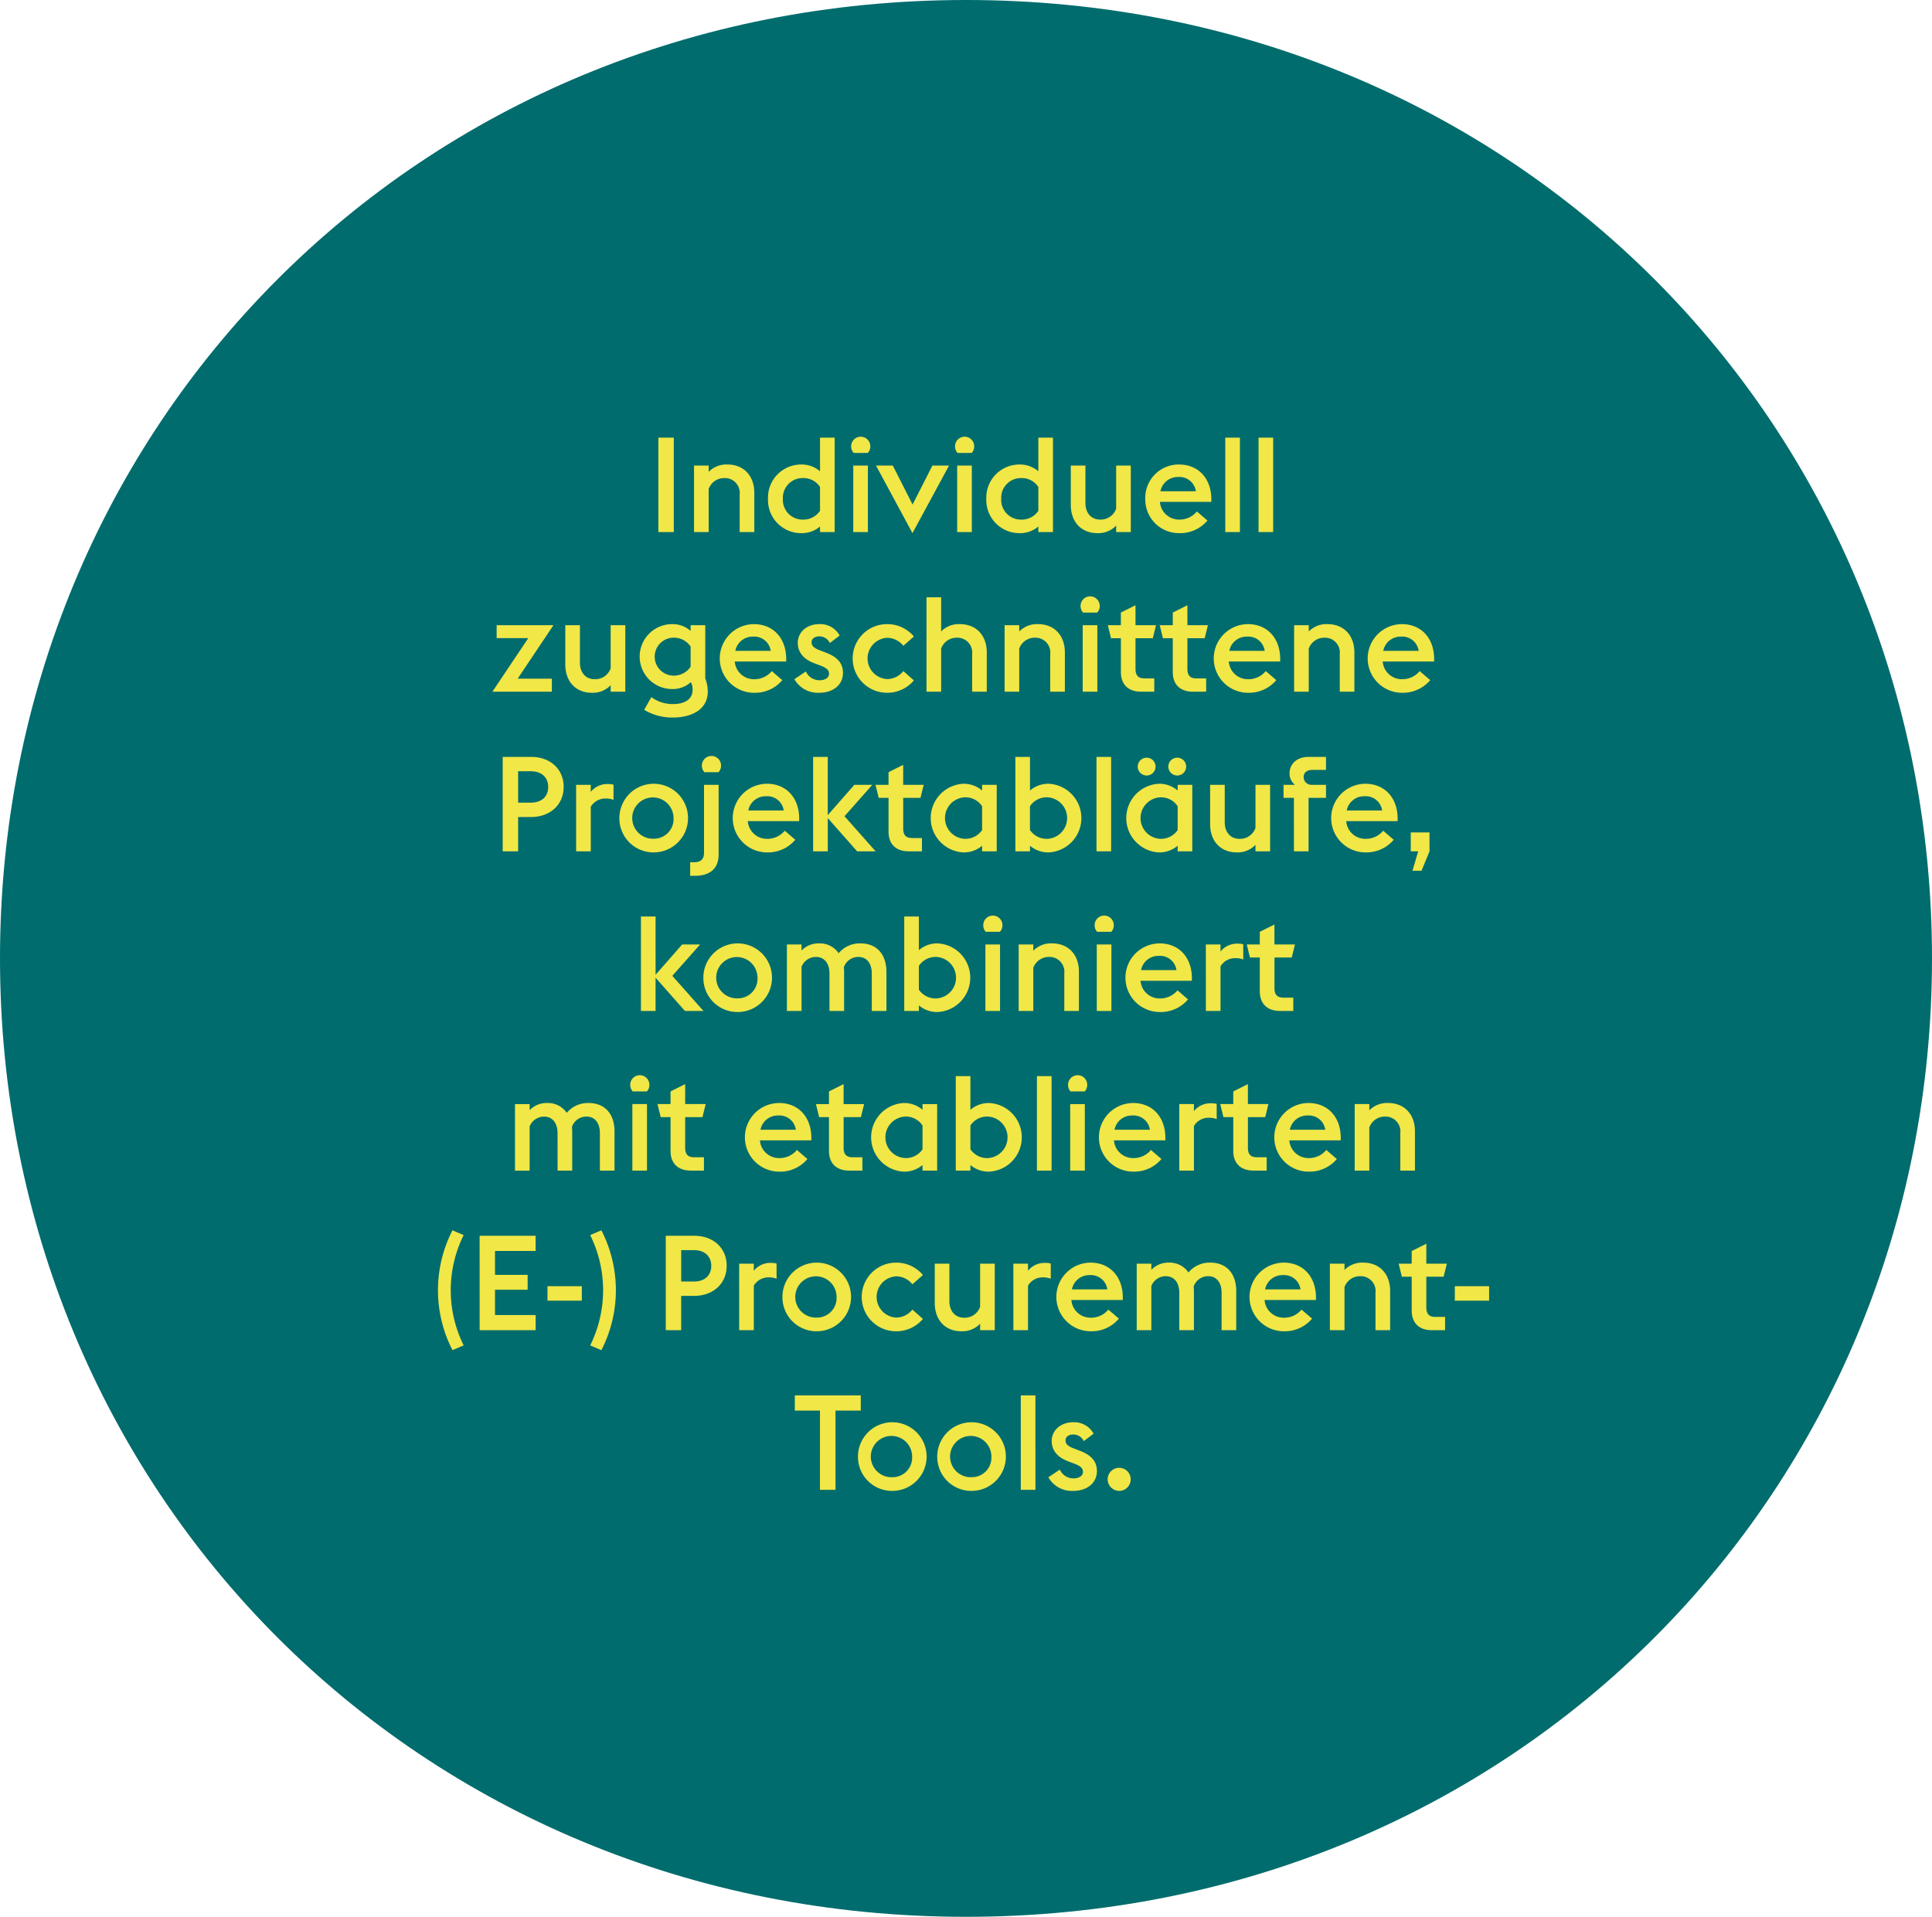 <?xml version="1.0" encoding="UTF-8"?> <svg xmlns="http://www.w3.org/2000/svg" width="348.52" height="345.838" viewBox="0 0 348.52 345.838"><defs><style> .cls-1 { fill: #006c6d; } .cls-2 { fill: #f1e747; } </style></defs><g id="Gruppe_2832" data-name="Gruppe 2832" transform="translate(13974.52 13287.839)"><g id="Gruppe_2016" data-name="Gruppe 2016" transform="translate(-13974.52 -13287.839)"><path id="Pfad_2164" data-name="Pfad 2164" class="cls-1" d="M-70.65-140.214c99.194,0,174.26-77.077,174.26-172.919S28.543-486.052-70.65-486.052s-174.26,77.076-174.26,172.919,75.066,172.919,174.26,172.919m0-69.034" transform="translate(244.91 486.052)"></path></g><path id="Pfad_2496" data-name="Pfad 2496" class="cls-2" d="M82.764,24h2.784V6.96H82.764ZM89.2,24h2.64V16.224a2.969,2.969,0,0,1,2.856-1.968,2.675,2.675,0,0,1,2.736,2.976V24h2.64V16.92c0-3.072-1.9-5.112-4.848-5.112a4.466,4.466,0,0,0-3.384,1.32V12H89.2Zm25.368,0V6.96h-2.64v6.072a5.049,5.049,0,0,0-3.384-1.224,5.972,5.972,0,0,0-6,6.192,5.972,5.972,0,0,0,6,6.192,5.03,5.03,0,0,0,3.384-1.2V24Zm-5.76-9.744a3.566,3.566,0,0,1,3.12,1.608v4.3a3.6,3.6,0,0,1-3.12,1.584A3.551,3.551,0,0,1,105.228,18,3.551,3.551,0,0,1,108.8,14.256ZM118,9.72h2.544A1.688,1.688,0,0,0,121,8.52a1.728,1.728,0,1,0-3.456,0A1.688,1.688,0,0,0,118,9.72ZM117.924,24h2.64V12h-2.64Zm10.68.192L135.2,12h-3l-3.576,7.032L125.052,12h-3.024ZM136.74,9.72h2.544a1.688,1.688,0,0,0,.456-1.2,1.728,1.728,0,1,0-3.456,0A1.688,1.688,0,0,0,136.74,9.72ZM136.668,24h2.64V12h-2.64Zm17.28,0V6.96h-2.64v6.072a5.049,5.049,0,0,0-3.384-1.224,5.972,5.972,0,0,0-6,6.192,5.972,5.972,0,0,0,6,6.192,5.03,5.03,0,0,0,3.384-1.2V24Zm-5.76-9.744a3.566,3.566,0,0,1,3.12,1.608v4.3a3.6,3.6,0,0,1-3.12,1.584A3.551,3.551,0,0,1,144.612,18,3.551,3.551,0,0,1,148.188,14.256ZM165.348,24h2.64V12h-2.64v7.776a2.935,2.935,0,0,1-2.88,1.968c-1.7,0-2.664-1.272-2.664-2.976V12h-2.64v7.08c0,3.1,1.9,5.112,4.8,5.112a4.4,4.4,0,0,0,3.384-1.368Zm11.4.192a6.42,6.42,0,0,0,5.064-2.28l-1.9-1.632a4.036,4.036,0,0,1-3.168,1.464,3.45,3.45,0,0,1-3.5-3.192h9.264c.192-4.032-2.208-6.744-5.808-6.744A6.022,6.022,0,0,0,170.6,18,6.076,6.076,0,0,0,176.748,24.192Zm-.216-10.128a2.985,2.985,0,0,1,3.192,2.568H173.34A3.171,3.171,0,0,1,176.532,14.064Zm8.5,9.936h2.64V6.96h-2.64Zm6,0h2.64V6.96h-2.64ZM52.824,52.8H63.552V50.448H57.384L63.84,40.8H53.592v2.328H59.3Zm21.336,0H76.8v-12H74.16v7.776a2.935,2.935,0,0,1-2.88,1.968c-1.7,0-2.664-1.272-2.664-2.976V40.8h-2.64v7.08c0,3.1,1.9,5.112,4.8,5.112a4.4,4.4,0,0,0,3.384-1.368Zm11.28,4.656c3.072,0,6.24-1.272,6.24-4.7a6.682,6.682,0,0,0-.456-2.352V40.8h-2.64v1.032a4.881,4.881,0,0,0-3.336-1.224,5.856,5.856,0,0,0,0,11.712,4.865,4.865,0,0,0,3.384-1.248,2.88,2.88,0,0,1,.312,1.344c0,1.944-1.7,2.616-3.552,2.616A6.538,6.538,0,0,1,81.5,53.784l-1.3,2.28A9.682,9.682,0,0,0,85.44,57.456Zm0-7.56a3.421,3.421,0,0,1,0-6.84,3.609,3.609,0,0,1,3.144,1.608v3.624A3.664,3.664,0,0,1,85.44,49.9Zm14.616,3.1a6.42,6.42,0,0,0,5.064-2.28l-1.9-1.632a4.036,4.036,0,0,1-3.168,1.464,3.45,3.45,0,0,1-3.5-3.192h9.264c.192-4.032-2.208-6.744-5.808-6.744a6.192,6.192,0,0,0,.048,12.384ZM99.84,42.864a2.985,2.985,0,0,1,3.192,2.568H96.648A3.171,3.171,0,0,1,99.84,42.864Zm11.928,10.128c2.568,0,4.3-1.464,4.3-3.576,0-1.776-1.032-2.9-3.168-3.7l-.816-.312c-1.32-.48-1.68-.888-1.68-1.536,0-.672.648-1.056,1.392-1.056a2.087,2.087,0,0,1,1.9,1.2l1.776-1.344a4,4,0,0,0-3.672-2.064c-2.232,0-3.888,1.44-3.888,3.384,0,1.536.864,2.88,2.976,3.672l.816.312c1.344.48,1.848.864,1.848,1.608,0,.72-.768,1.152-1.68,1.152a2.694,2.694,0,0,1-2.5-1.584L107.3,50.544A4.878,4.878,0,0,0,111.768,52.992Zm12.24,0a6.224,6.224,0,0,0,4.848-2.232l-1.9-1.68a3.753,3.753,0,0,1-2.952,1.44,3.727,3.727,0,0,1,0-7.44,3.753,3.753,0,0,1,2.952,1.44l1.9-1.68a6.224,6.224,0,0,0-4.848-2.232,6.192,6.192,0,1,0,0,12.384Zm7.128-.192h2.64V45.024a2.969,2.969,0,0,1,2.856-1.968,2.675,2.675,0,0,1,2.736,2.976V52.8h2.64V45.72c0-3.072-1.9-5.112-4.848-5.112a4.466,4.466,0,0,0-3.384,1.32V35.76h-2.64Zm14.088,0h2.64V45.024a2.969,2.969,0,0,1,2.856-1.968,2.675,2.675,0,0,1,2.736,2.976V52.8h2.64V45.72c0-3.072-1.9-5.112-4.848-5.112a4.466,4.466,0,0,0-3.384,1.32V40.8h-2.64Zm14.16-14.28h2.544a1.688,1.688,0,0,0,.456-1.2,1.728,1.728,0,1,0-3.456,0A1.688,1.688,0,0,0,159.384,38.52Zm-.072,14.28h2.64v-12h-2.64Zm10.536,0h2.376V50.4h-1.752c-1.2,0-1.632-.6-1.632-1.728v-5.52h3.12l.576-2.352h-3.7V37.2l-2.64,1.32V40.8h-2.352l.576,2.352H166.2v6.1C166.2,51.528,167.568,52.8,169.848,52.8Zm9.36,0h2.376V50.4h-1.752c-1.2,0-1.632-.6-1.632-1.728v-5.52h3.12L181.9,40.8h-3.7V37.2l-2.64,1.32V40.8h-2.352l.576,2.352h1.776v6.1C175.56,51.528,176.928,52.8,179.208,52.8Zm9.96.192a6.42,6.42,0,0,0,5.064-2.28l-1.9-1.632a4.036,4.036,0,0,1-3.168,1.464,3.45,3.45,0,0,1-3.5-3.192h9.264c.192-4.032-2.208-6.744-5.808-6.744a6.192,6.192,0,0,0,.048,12.384Zm-.216-10.128a2.985,2.985,0,0,1,3.192,2.568H185.76A3.171,3.171,0,0,1,188.952,42.864Zm8.5,9.936h2.64V45.024a2.969,2.969,0,0,1,2.856-1.968,2.675,2.675,0,0,1,2.736,2.976V52.8h2.64V45.72c0-3.072-1.9-5.112-4.848-5.112a4.466,4.466,0,0,0-3.384,1.32V40.8h-2.64Zm19.488.192A6.42,6.42,0,0,0,222,50.712l-1.9-1.632a4.036,4.036,0,0,1-3.168,1.464,3.45,3.45,0,0,1-3.5-3.192H222.7c.192-4.032-2.208-6.744-5.808-6.744a6.192,6.192,0,0,0,.048,12.384Zm-.216-10.128a2.985,2.985,0,0,1,3.192,2.568h-6.384A3.171,3.171,0,0,1,216.72,42.864ZM54.684,81.6h2.784V75.408H59.8c3.48,0,5.88-2.256,5.88-5.424,0-3.216-2.4-5.424-5.88-5.424H54.684Zm2.784-8.784V67.152h2.28c1.992,0,3.144,1.152,3.144,2.832,0,1.7-1.152,2.832-3.144,2.832ZM67.932,81.6h2.64V73.56a3.039,3.039,0,0,1,2.712-1.488,3.687,3.687,0,0,1,1.392.24V69.576a3.517,3.517,0,0,0-1.008-.12,3.84,3.84,0,0,0-3.1,1.416V69.6h-2.64Zm14.04.192a6.192,6.192,0,1,0-6.24-6.192A6.142,6.142,0,0,0,81.972,81.792Zm0-2.472A3.725,3.725,0,1,1,85.5,75.6,3.527,3.527,0,0,1,81.972,79.32Zm9.1-12h2.544a1.688,1.688,0,0,0,.456-1.2,1.728,1.728,0,1,0-3.456,0A1.688,1.688,0,0,0,91.068,67.32ZM88.5,86.016h.912c2.616,0,4.224-1.3,4.224-3.816V69.6H91V81.816c0,1.2-.552,1.752-1.8,1.752h-.7Zm13.9-4.224a6.42,6.42,0,0,0,5.064-2.28l-1.9-1.632a4.036,4.036,0,0,1-3.168,1.464,3.45,3.45,0,0,1-3.5-3.192h9.264c.192-4.032-2.208-6.744-5.808-6.744a6.192,6.192,0,0,0,.048,12.384Zm-.216-10.128a2.985,2.985,0,0,1,3.192,2.568H98.988A3.171,3.171,0,0,1,102.18,71.664Zm8.5,9.936h2.64v-6l5.3,6h3.336l-5.616-6.336,5.016-5.664h-3.24l-4.8,5.472V64.56h-2.64Zm17.256,0h2.376V79.2h-1.752c-1.2,0-1.632-.6-1.632-1.728v-5.52h3.12l.576-2.352h-3.7V66l-2.64,1.32V69.6h-2.352l.576,2.352h1.776v6.1C124.284,80.328,125.652,81.6,127.932,81.6Zm13.224,0h2.64v-12h-2.64v1.032a5.049,5.049,0,0,0-3.384-1.224,6.2,6.2,0,0,0,0,12.384,5.03,5.03,0,0,0,3.384-1.2Zm-3.12-2.256a3.748,3.748,0,0,1,0-7.488,3.6,3.6,0,0,1,3.12,1.608v4.3A3.633,3.633,0,0,1,138.036,79.344Zm9.12,2.256h2.64V80.592a5.03,5.03,0,0,0,3.384,1.2,6.2,6.2,0,0,0,0-12.384,5.048,5.048,0,0,0-3.384,1.224V64.56h-2.64Zm5.784-9.744a3.749,3.749,0,0,1,0,7.488A3.647,3.647,0,0,1,149.8,77.76v-4.3A3.609,3.609,0,0,1,152.94,71.856ZM161.8,81.6h2.64V64.56H161.8Zm14.568-13.68a1.608,1.608,0,0,0,0-3.216,1.608,1.608,0,1,0,0,3.216Zm-5.52,0a1.608,1.608,0,0,0,0-3.216,1.608,1.608,0,1,0,0,3.216Zm5.592,13.68h2.64v-12h-2.64v1.032a5.049,5.049,0,0,0-3.384-1.224,6.2,6.2,0,0,0,0,12.384,5.03,5.03,0,0,0,3.384-1.2Zm-3.12-2.256a3.748,3.748,0,0,1,0-7.488,3.6,3.6,0,0,1,3.12,1.608v4.3A3.633,3.633,0,0,1,173.316,79.344Zm17.16,2.256h2.64v-12h-2.64v7.776a2.935,2.935,0,0,1-2.88,1.968c-1.7,0-2.664-1.272-2.664-2.976V69.6h-2.64v7.08c0,3.1,1.9,5.112,4.8,5.112a4.4,4.4,0,0,0,3.384-1.368Zm6.936,0h2.64V71.952H203.2V69.6h-2.64a1.392,1.392,0,0,1-1.392-1.392c0-.84.624-1.3,1.584-1.3H203.2V64.56h-3.168c-2.064,0-3.408,1.272-3.408,2.976A2.6,2.6,0,0,0,197.6,69.6H195.54v2.352h1.872Zm12.936.192a6.42,6.42,0,0,0,5.064-2.28l-1.9-1.632a4.036,4.036,0,0,1-3.168,1.464,3.45,3.45,0,0,1-3.5-3.192h9.264c.192-4.032-2.208-6.744-5.808-6.744a6.192,6.192,0,0,0,.048,12.384Zm-.216-10.128a2.985,2.985,0,0,1,3.192,2.568H206.94A3.171,3.171,0,0,1,210.132,71.664ZM218.8,85.1h1.632l1.44-3.48V78.192h-3.384V81.6h1.344ZM79.62,110.4h2.64v-6l5.3,6H90.9l-5.616-6.336L90.3,98.4H87.06l-4.8,5.472V93.36H79.62Zm17.5.192a6.192,6.192,0,1,0-6.24-6.192A6.142,6.142,0,0,0,97.116,110.592Zm0-2.472a3.725,3.725,0,1,1,3.528-3.72A3.527,3.527,0,0,1,97.116,108.12Zm16.512,2.28h2.64v-7.08c0-.264-.024-.528-.048-.792a2.745,2.745,0,0,1,2.616-1.872c1.632,0,2.424,1.3,2.424,2.976V110.4h2.64v-7.08c0-3-1.632-5.112-4.68-5.112a4.941,4.941,0,0,0-3.936,1.776,4.1,4.1,0,0,0-3.552-1.776,4.186,4.186,0,0,0-3.144,1.3V98.4h-2.64v12h2.64v-7.968a2.791,2.791,0,0,1,2.592-1.776c1.632,0,2.448,1.3,2.448,2.976Zm13.488,0h2.64v-1.008a5.03,5.03,0,0,0,3.384,1.2,6.2,6.2,0,0,0,0-12.384,5.048,5.048,0,0,0-3.384,1.224V93.36h-2.64Zm5.784-9.744a3.749,3.749,0,0,1,0,7.488,3.647,3.647,0,0,1-3.144-1.584v-4.3A3.609,3.609,0,0,1,132.9,100.656Zm8.928-4.536h2.544a1.688,1.688,0,0,0,.456-1.2,1.728,1.728,0,1,0-3.456,0A1.688,1.688,0,0,0,141.828,96.12Zm-.072,14.28h2.64v-12h-2.64Zm6,0h2.64v-7.776a2.969,2.969,0,0,1,2.856-1.968,2.675,2.675,0,0,1,2.736,2.976V110.4h2.64v-7.08c0-3.072-1.9-5.112-4.848-5.112a4.466,4.466,0,0,0-3.384,1.32V98.4h-2.64Zm14.16-14.28h2.544a1.688,1.688,0,0,0,.456-1.2,1.728,1.728,0,1,0-3.456,0A1.688,1.688,0,0,0,161.916,96.12Zm-.072,14.28h2.64v-12h-2.64Zm11.4.192a6.42,6.42,0,0,0,5.064-2.28l-1.9-1.632a4.036,4.036,0,0,1-3.168,1.464,3.45,3.45,0,0,1-3.5-3.192H179c.192-4.032-2.208-6.744-5.808-6.744a6.192,6.192,0,0,0,.048,12.384Zm-.216-10.128a2.985,2.985,0,0,1,3.192,2.568h-6.384A3.171,3.171,0,0,1,173.028,100.464Zm8.5,9.936h2.64v-8.04a3.039,3.039,0,0,1,2.712-1.488,3.687,3.687,0,0,1,1.392.24V98.376a3.517,3.517,0,0,0-1.008-.12,3.84,3.84,0,0,0-3.1,1.416V98.4h-2.64Zm13.392,0h2.376V108H195.54c-1.2,0-1.632-.6-1.632-1.728v-5.52h3.12L197.6,98.4h-3.7V94.8l-2.64,1.32V98.4h-2.352l.576,2.352h1.776v6.1C191.268,109.128,192.636,110.4,194.916,110.4ZM64.584,139.2h2.64v-7.08c0-.264-.024-.528-.048-.792a2.745,2.745,0,0,1,2.616-1.872c1.632,0,2.424,1.3,2.424,2.976V139.2h2.64v-7.08c0-3-1.632-5.112-4.68-5.112a4.941,4.941,0,0,0-3.936,1.776,4.1,4.1,0,0,0-3.552-1.776,4.186,4.186,0,0,0-3.144,1.3v-1.1H56.9v12h2.64v-7.968a2.791,2.791,0,0,1,2.592-1.776c1.632,0,2.448,1.3,2.448,2.976Zm13.56-14.28h2.544a1.688,1.688,0,0,0,.456-1.2,1.728,1.728,0,1,0-3.456,0A1.688,1.688,0,0,0,78.144,124.92Zm-.072,14.28h2.64v-12h-2.64Zm10.536,0h2.376v-2.4H89.232c-1.2,0-1.632-.6-1.632-1.728v-5.52h3.12L91.3,127.2H87.6v-3.6l-2.64,1.32v2.28H82.608l.576,2.352H84.96v6.1C84.96,137.928,86.328,139.2,88.608,139.2Zm15.984.192a6.42,6.42,0,0,0,5.064-2.28l-1.9-1.632a4.036,4.036,0,0,1-3.168,1.464,3.45,3.45,0,0,1-3.5-3.192h9.264c.192-4.032-2.208-6.744-5.808-6.744a6.192,6.192,0,0,0,.048,12.384Zm-.216-10.128a2.985,2.985,0,0,1,3.192,2.568h-6.384A3.171,3.171,0,0,1,104.376,129.264Zm12.816,9.936h2.376v-2.4h-1.752c-1.2,0-1.632-.6-1.632-1.728v-5.52h3.12l.576-2.352h-3.7v-3.6l-2.64,1.32v2.28h-2.352l.576,2.352h1.776v6.1C113.544,137.928,114.912,139.2,117.192,139.2Zm13.224,0h2.64v-12h-2.64v1.032a5.049,5.049,0,0,0-3.384-1.224,6.2,6.2,0,0,0,0,12.384,5.03,5.03,0,0,0,3.384-1.2Zm-3.12-2.256a3.748,3.748,0,0,1,0-7.488,3.6,3.6,0,0,1,3.12,1.608v4.3A3.633,3.633,0,0,1,127.3,136.944Zm9.12,2.256h2.64v-1.008a5.03,5.03,0,0,0,3.384,1.2,6.2,6.2,0,0,0,0-12.384,5.048,5.048,0,0,0-3.384,1.224V122.16h-2.64Zm5.784-9.744a3.749,3.749,0,0,1,0,7.488,3.647,3.647,0,0,1-3.144-1.584v-4.3A3.609,3.609,0,0,1,142.2,129.456Zm8.856,9.744h2.64V122.16h-2.64Zm6.072-14.28h2.544a1.688,1.688,0,0,0,.456-1.2,1.728,1.728,0,1,0-3.456,0A1.688,1.688,0,0,0,157.128,124.92Zm-.072,14.28h2.64v-12h-2.64Zm11.4.192a6.42,6.42,0,0,0,5.064-2.28l-1.9-1.632a4.036,4.036,0,0,1-3.168,1.464,3.45,3.45,0,0,1-3.5-3.192h9.264c.192-4.032-2.208-6.744-5.808-6.744a6.192,6.192,0,0,0,.048,12.384Zm-.216-10.128a2.985,2.985,0,0,1,3.192,2.568h-6.384A3.171,3.171,0,0,1,168.24,129.264Zm8.5,9.936h2.64v-8.04a3.039,3.039,0,0,1,2.712-1.488,3.687,3.687,0,0,1,1.392.24v-2.736a3.517,3.517,0,0,0-1.008-.12,3.84,3.84,0,0,0-3.1,1.416V127.2h-2.64Zm13.392,0H192.5v-2.4h-1.752c-1.2,0-1.632-.6-1.632-1.728v-5.52h3.12l.576-2.352h-3.7v-3.6l-2.64,1.32v2.28h-2.352l.576,2.352h1.776v6.1C186.48,137.928,187.848,139.2,190.128,139.2Zm9.96.192a6.42,6.42,0,0,0,5.064-2.28l-1.9-1.632a4.036,4.036,0,0,1-3.168,1.464,3.45,3.45,0,0,1-3.5-3.192h9.264c.192-4.032-2.208-6.744-5.808-6.744a6.192,6.192,0,0,0,.048,12.384Zm-.216-10.128a2.985,2.985,0,0,1,3.192,2.568H196.68A3.171,3.171,0,0,1,199.872,129.264Zm8.5,9.936h2.64v-7.776a2.969,2.969,0,0,1,2.856-1.968,2.675,2.675,0,0,1,2.736,2.976V139.2h2.64v-7.08c0-3.072-1.9-5.112-4.848-5.112a4.466,4.466,0,0,0-3.384,1.32V127.2h-2.64ZM45.624,171.6l2.016-.864a22.419,22.419,0,0,1,0-19.9l-2.016-.864a23.651,23.651,0,0,0,0,21.624Zm4.9-3.6h10.1v-2.736H53.3V160.7h5.88v-2.688H53.3V153.7h7.32V150.96H50.52Zm12.24-5.328h6.192v-2.616H62.76Zm9.72,8.928a23.651,23.651,0,0,0,0-21.624l-2.016.864a22.419,22.419,0,0,1,0,19.9ZM84.1,168H86.88v-6.192h2.328c3.48,0,5.88-2.256,5.88-5.424,0-3.216-2.4-5.424-5.88-5.424H84.1Zm2.784-8.784v-5.664h2.28c1.992,0,3.144,1.152,3.144,2.832,0,1.7-1.152,2.832-3.144,2.832ZM97.344,168h2.64v-8.04a3.039,3.039,0,0,1,2.712-1.488,3.687,3.687,0,0,1,1.392.24v-2.736a3.517,3.517,0,0,0-1.008-.12,3.84,3.84,0,0,0-3.1,1.416V156h-2.64Zm14.04.192a6.192,6.192,0,1,0-6.24-6.192A6.142,6.142,0,0,0,111.384,168.192Zm0-2.472a3.725,3.725,0,1,1,3.528-3.72A3.527,3.527,0,0,1,111.384,165.72Zm14.256,2.472a6.224,6.224,0,0,0,4.848-2.232l-1.9-1.68a3.753,3.753,0,0,1-2.952,1.44,3.727,3.727,0,0,1,0-7.44,3.753,3.753,0,0,1,2.952,1.44l1.9-1.68a6.224,6.224,0,0,0-4.848-2.232,6.192,6.192,0,0,0,0,12.384ZM140.808,168h2.64V156h-2.64v7.776a2.935,2.935,0,0,1-2.88,1.968c-1.7,0-2.664-1.272-2.664-2.976V156h-2.64v7.08c0,3.1,1.9,5.112,4.8,5.112a4.4,4.4,0,0,0,3.384-1.368Zm6,0h2.64v-8.04a3.039,3.039,0,0,1,2.712-1.488,3.687,3.687,0,0,1,1.392.24v-2.736a3.517,3.517,0,0,0-1.008-.12,3.84,3.84,0,0,0-3.1,1.416V156h-2.64Zm13.968.192a6.42,6.42,0,0,0,5.064-2.28l-1.9-1.632a4.036,4.036,0,0,1-3.168,1.464,3.45,3.45,0,0,1-3.5-3.192h9.264c.192-4.032-2.208-6.744-5.808-6.744a6.192,6.192,0,0,0,.048,12.384Zm-.216-10.128a2.985,2.985,0,0,1,3.192,2.568h-6.384A3.171,3.171,0,0,1,160.56,158.064ZM176.736,168h2.64v-7.08c0-.264-.024-.528-.048-.792a2.745,2.745,0,0,1,2.616-1.872c1.632,0,2.424,1.3,2.424,2.976V168h2.64v-7.08c0-3-1.632-5.112-4.68-5.112a4.941,4.941,0,0,0-3.936,1.776,4.1,4.1,0,0,0-3.552-1.776,4.186,4.186,0,0,0-3.144,1.3V156h-2.64v12h2.64v-7.968a2.791,2.791,0,0,1,2.592-1.776c1.632,0,2.448,1.3,2.448,2.976Zm18.888.192a6.42,6.42,0,0,0,5.064-2.28l-1.9-1.632a4.036,4.036,0,0,1-3.168,1.464,3.45,3.45,0,0,1-3.5-3.192h9.264c.192-4.032-2.208-6.744-5.808-6.744a6.192,6.192,0,0,0,.048,12.384Zm-.216-10.128a2.985,2.985,0,0,1,3.192,2.568h-6.384A3.171,3.171,0,0,1,195.408,158.064ZM203.9,168h2.64v-7.776a2.969,2.969,0,0,1,2.856-1.968,2.675,2.675,0,0,1,2.736,2.976V168h2.64v-7.08c0-3.072-1.9-5.112-4.848-5.112a4.466,4.466,0,0,0-3.384,1.32V156H203.9Zm18.408,0h2.376v-2.4h-1.752c-1.2,0-1.632-.6-1.632-1.728v-5.52h3.12L225,156h-3.7v-3.6l-2.64,1.32V156h-2.352l.576,2.352h1.776v6.1C218.664,166.728,220.032,168,222.312,168Zm4.128-5.328h6.192v-2.616H226.44ZM111.912,196.8h2.808V182.5h4.56V179.76h-11.9V182.5h4.536Zm13.1.192a6.192,6.192,0,1,0-6.24-6.192A6.142,6.142,0,0,0,125.016,196.992Zm0-2.472a3.725,3.725,0,1,1,3.528-3.72A3.527,3.527,0,0,1,125.016,194.52Zm14.3,2.472a6.192,6.192,0,1,0-6.24-6.192A6.142,6.142,0,0,0,139.32,196.992Zm0-2.472a3.725,3.725,0,1,1,3.528-3.72A3.527,3.527,0,0,1,139.32,194.52Zm8.832,2.28h2.64V179.76h-2.64Zm9.432.192c2.568,0,4.3-1.464,4.3-3.576,0-1.776-1.032-2.9-3.168-3.7l-.816-.312c-1.32-.48-1.68-.888-1.68-1.536,0-.672.648-1.056,1.392-1.056a2.087,2.087,0,0,1,1.9,1.2l1.776-1.344a4,4,0,0,0-3.672-2.064c-2.232,0-3.888,1.44-3.888,3.384,0,1.536.864,2.88,2.976,3.672l.816.312c1.344.48,1.848.864,1.848,1.608,0,.72-.768,1.152-1.68,1.152a2.694,2.694,0,0,1-2.5-1.584l-2.064,1.392A4.878,4.878,0,0,0,157.584,196.992Zm8.328,0a2.085,2.085,0,0,0,2.064-2.088,2.076,2.076,0,0,0-4.152,0A2.105,2.105,0,0,0,165.912,196.992Z" transform="translate(-13938.52 -13215.839)"></path></g></svg> 